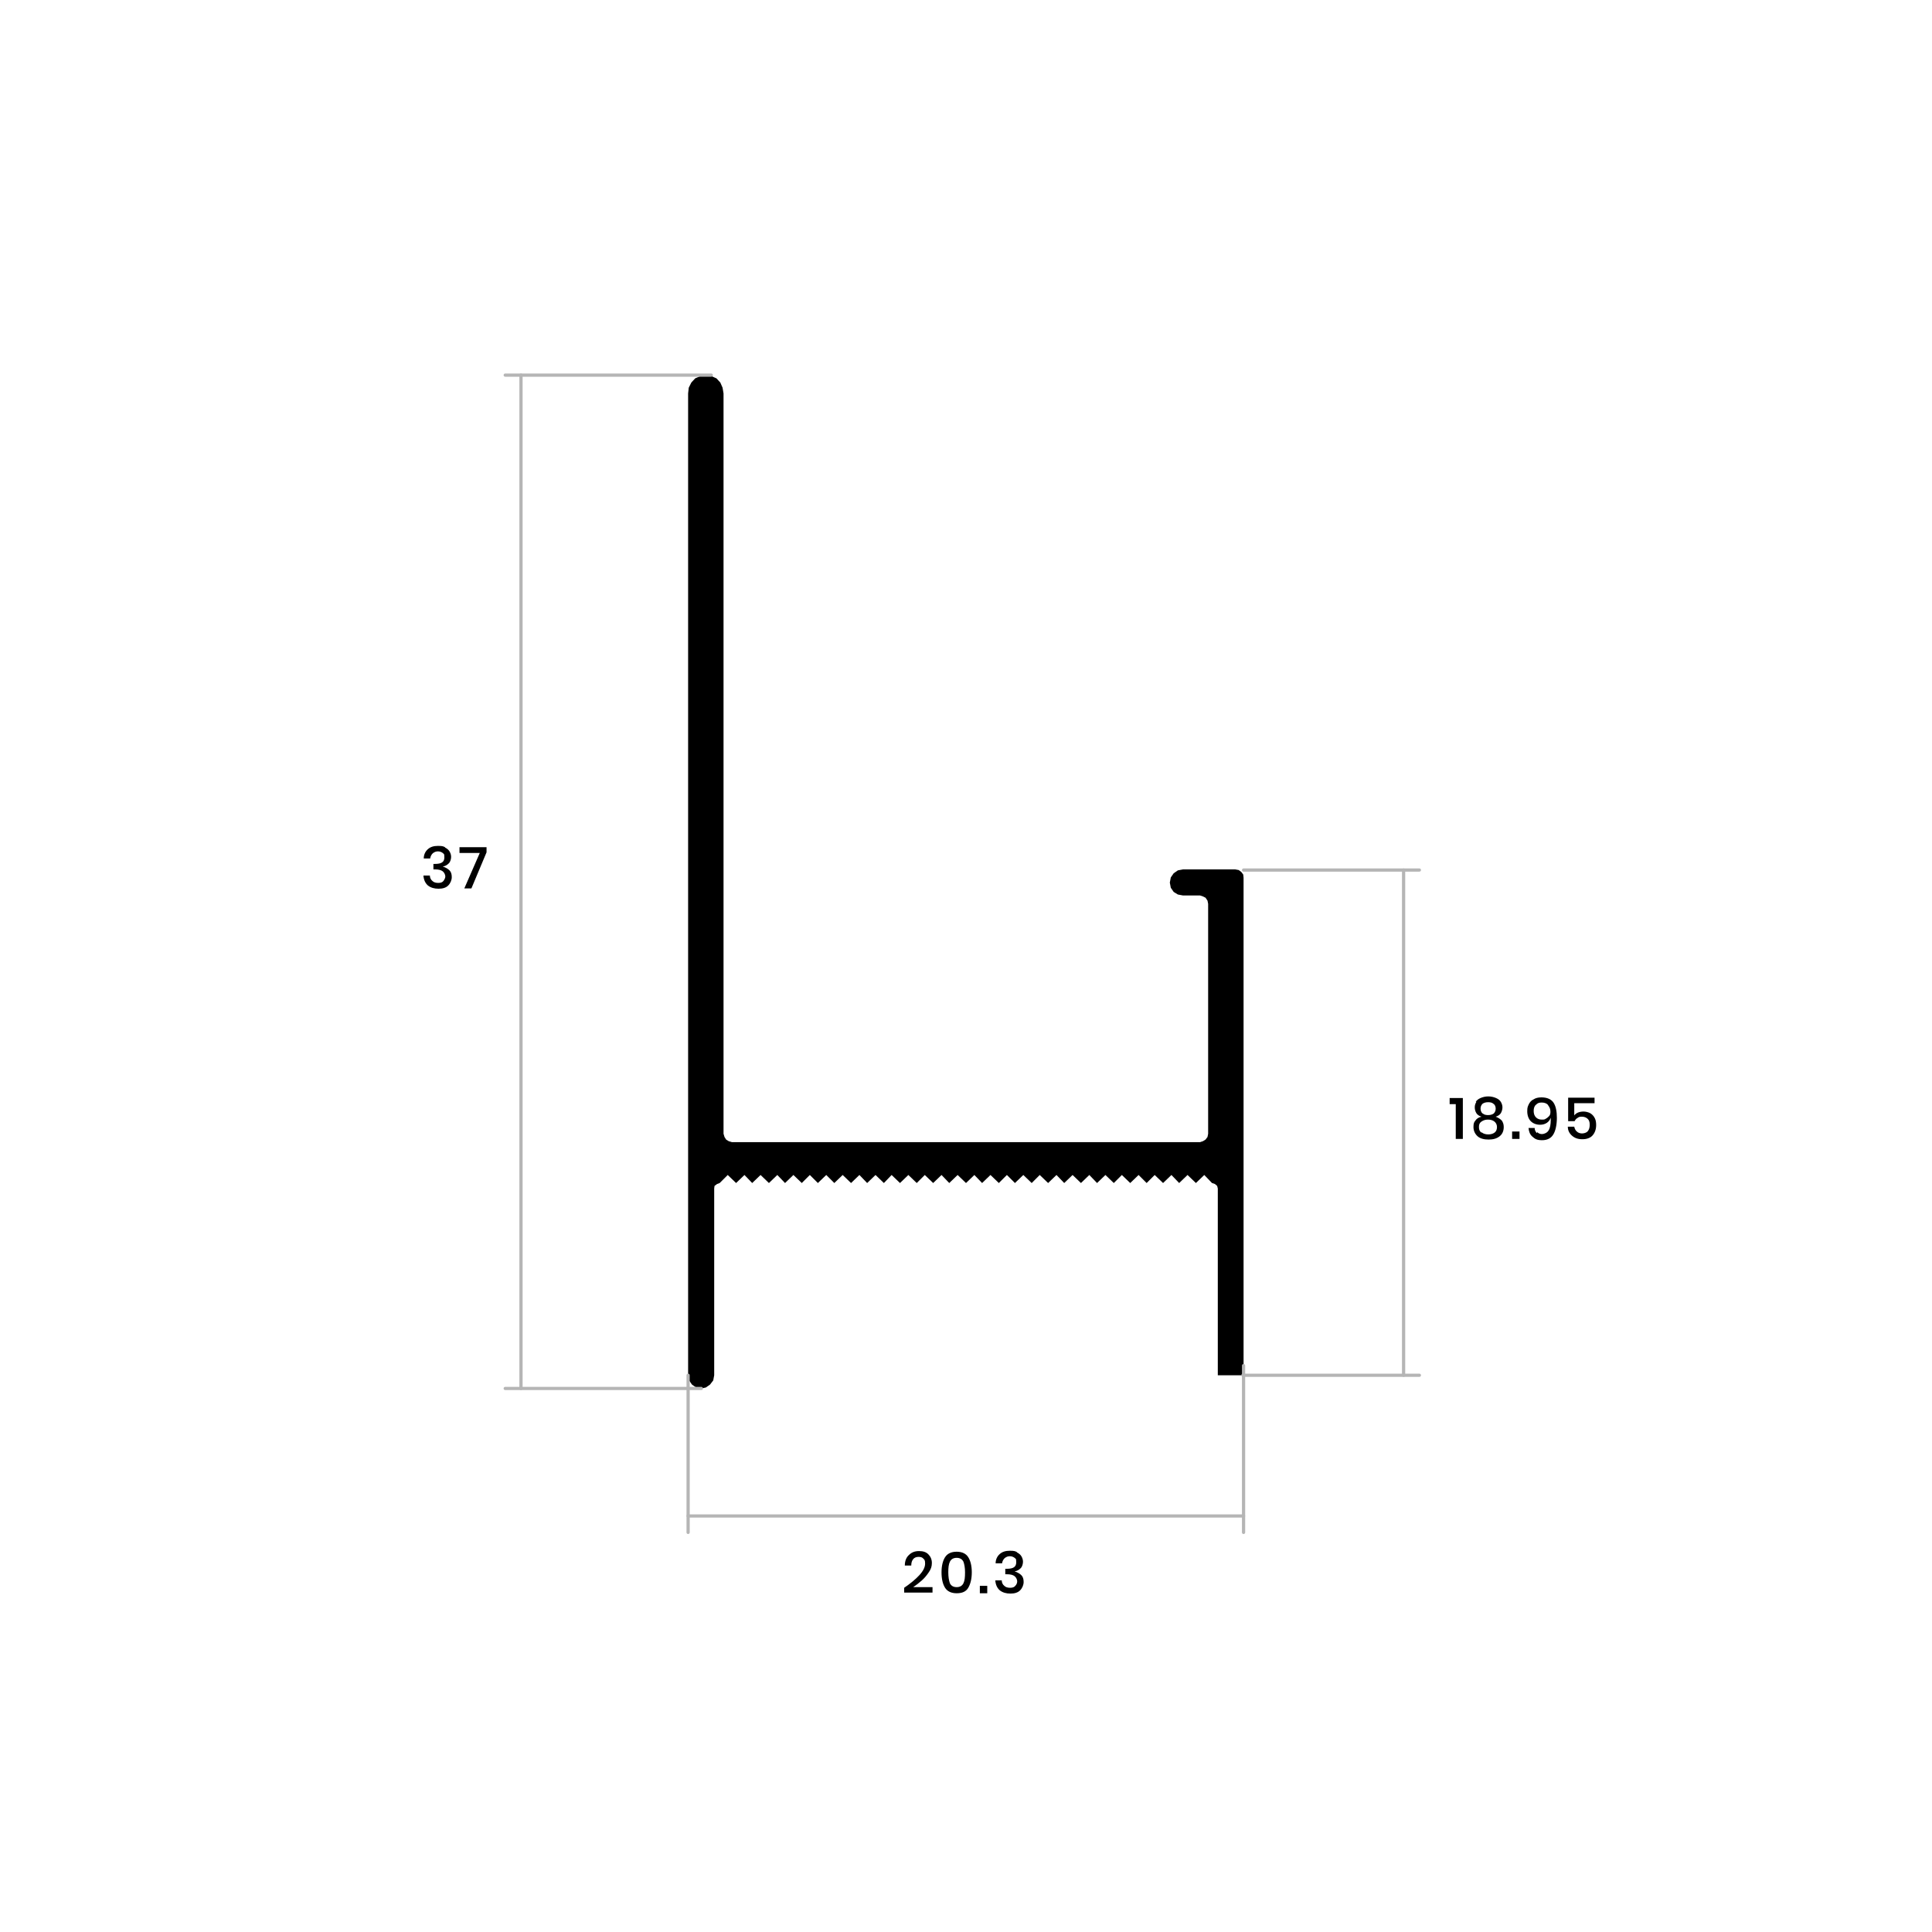 <?xml version="1.0" encoding="UTF-8"?> <svg xmlns="http://www.w3.org/2000/svg" version="1.1" viewBox="0 0 600 600"><defs><style> .cls-1 { fill: none; stroke: #b5b5b5; stroke-linecap: round; stroke-linejoin: round; } .cls-2 { fill: #fff; } </style></defs><!-- Generator: Adobe Illustrator 28.7.1, SVG Export Plug-In . SVG Version: 1.2.0 Build 142) --><g><g id="Capa_1"><rect class="cls-2" width="600" height="600"></rect><polyline points="386.2 427.1 386.2 272.6 386.1 271.6 385.5 270.8 384.7 270.2 383.6 270 367.4 270 365.8 270.3 364.5 271.2 363.6 272.5 363.3 274.1 363.6 275.7 364.5 277 365.8 277.8 367.4 278.1 372.7 278.1 373.6 278.4 374.4 278.8 375 279.7 375.2 280.7 375.2 352.1 375 353.1 374.4 353.9 373.6 354.4 372.7 354.7 227.3 354.7 226.3 354.4 225.5 353.9 225 353.1 224.7 352.1 224.7 122.2 224.4 120.4 223.7 118.8 222.5 117.5 220.9 116.8 219.2 116.5 217.5 116.8 215.9 117.5 214.7 118.8 213.9 120.4 213.7 122.2 213.7 427.1 214 428.7 214.9 430 216.2 430.9 217.8 431.2 219.2 430.9 220.5 430 221.5 428.7 221.8 427.1 221.8 369.1 221.9 368.3 222.7 367.7 223.5 367.4 226 364.9 228.6 367.4 231.2 364.9 233.6 367.4 236.2 364.9 238.8 367.4 241.4 364.9 243.8 367.4 246.4 364.9 249 367.4 251.5 364.9 254 367.4 256.6 364.9 259.1 367.4 261.7 364.9 264.3 367.4 266.9 364.9 269.3 367.4 271.9 364.9 274.5 367.4 276.9 364.9 279.5 367.4 282.1 364.9 284.7 367.4 287.2 364.9 289.8 367.4 292.4 364.9 294.8 367.4 297.4 364.9 300 367.4 302.6 364.9 305 367.4 307.6 364.9 310.2 367.4 312.7 364.9 315.2 367.4 317.8 364.9 320.4 367.4 322.9 364.9 325.5 367.4 328.1 364.9 330.5 367.4 333.1 364.9 335.7 367.4 338.3 364.9 340.7 367.4 343.3 364.9 345.9 367.4 348.4 364.9 351 367.4 353.6 364.9 356.1 367.4 358.6 364.9 361.2 367.4 363.8 364.9 366.2 367.4 368.8 364.9 371.4 367.4 374 364.9 376.4 367.4 377.3 367.7 378 368.3 378.2 369.1 378.2 427.1"></polyline><g><path d="M450.2,342.9v-1.9h4.1v12.7h-2.2v-10.8h-1.9Z"></path><path d="M458.3,342.2c.3-.5.8-.9,1.5-1.2.7-.3,1.5-.5,2.4-.5s1.7.2,2.4.5c.7.3,1.2.7,1.5,1.2s.5,1.1.5,1.7-.2,1.3-.5,1.8-.9.9-1.6,1.1c.8.3,1.4.7,1.9,1.2.4.6.6,1.2.6,2,0,1.2-.4,2.2-1.3,2.9-.9.7-2,1-3.4,1s-2.6-.3-3.4-1-1.3-1.7-1.3-2.9.2-1.5.6-2c.4-.6,1-1,1.9-1.2-.7-.2-1.3-.6-1.6-1.1s-.5-1.1-.5-1.8.2-1.2.5-1.7ZM460.2,351.7c.5.4,1.2.6,2,.6s1.5-.2,2-.6.7-1,.7-1.7-.3-1.3-.8-1.7c-.5-.4-1.2-.6-2-.6s-1.4.2-2,.6-.8.9-.8,1.7.2,1.3.7,1.7ZM460.5,345.8c.4.4,1,.5,1.7.5s1.3-.2,1.7-.5c.4-.4.6-.9.6-1.5s-.2-1.2-.7-1.5c-.4-.4-1-.5-1.7-.5s-1.3.2-1.7.5c-.4.4-.6.9-.6,1.5s.2,1.1.6,1.5Z"></path><path d="M471.9,351.4v2.3h-2.3v-2.3h2.3Z"></path><path d="M477.4,351.6c.4.4.9.6,1.5.6s1.6-.4,2-1.1c.5-.7.7-1.9.7-3.4v-.6c-.2.6-.6,1.2-1.2,1.6-.6.4-1.3.6-2.1.6-1.2,0-2.2-.4-2.9-1.1s-1.1-1.8-1.1-3.1.2-1.5.5-2.2c.3-.6.8-1.2,1.5-1.5.6-.4,1.4-.6,2.4-.6,1.8,0,3.1.6,3.8,1.7.7,1.1,1,2.7,1,4.7s-.4,4-1.1,5.1c-.7,1.2-1.9,1.8-3.5,1.8s-2.2-.4-3-1.1-1.1-1.6-1.2-2.7h1.9c0,.7.3,1.2.7,1.6ZM480.8,343.2c-.4-.5-1.1-.8-2-.8s-1.3.2-1.8.7c-.5.4-.7,1.1-.7,1.9s.2,1.5.7,2,1.1.7,1.8.7.9,0,1.3-.3c.4-.2.7-.5,1-.8s.4-.8.4-1.3c0-.8-.2-1.4-.7-2Z"></path><path d="M495.2,342.6h-6.3v3.8c.3-.4.7-.7,1.2-.9.5-.2,1.1-.3,1.7-.3s1.6.2,2.2.6,1,.9,1.3,1.5c.3.6.4,1.3.4,2.1,0,1.3-.4,2.4-1.1,3.2-.7.8-1.8,1.2-3.2,1.2s-2.4-.4-3.2-1.1c-.8-.7-1.3-1.6-1.3-2.8h2c.1.6.4,1.2.8,1.5.4.4,1,.6,1.6.6s1.4-.2,1.8-.7c.4-.5.6-1.1.6-2s-.2-1.4-.6-1.8c-.4-.4-1-.7-1.8-.7s-1,.1-1.4.4c-.4.2-.7.6-.9,1h-2v-7.3h8.2v1.8Z"></path></g><g><path d="M138.2,263.2c.6.3,1.1.7,1.4,1.2.3.5.5,1.1.5,1.7s-.2,1.5-.7,2-1.1.9-1.9,1h0c.9.3,1.6.7,2.1,1.2s.7,1.2.7,2.1-.4,1.9-1.1,2.6-1.7,1-3,1-2.4-.3-3.3-1c-.8-.7-1.3-1.7-1.4-3.1h2c0,.7.3,1.3.8,1.7.4.4,1,.6,1.8.6s1.3-.2,1.6-.6.6-.9.6-1.4-.3-1.2-.8-1.6c-.5-.4-1.3-.6-2.4-.6h-.5v-1.7h.5c2,0,2.9-.6,2.9-2s-.2-1-.5-1.4c-.4-.3-.9-.5-1.5-.5s-1.1.2-1.6.6c-.4.4-.7.9-.8,1.6h-2c0-1.2.5-2.2,1.3-2.9.8-.7,1.8-1,3.1-1s1.6.1,2.2.4Z"></path><path d="M151.1,264.7l-4.7,11.2h-2.2l4.8-11h-6.3v-1.8h8.4v1.5Z"></path></g><g><path d="M285.5,489.2c1.2-1.3,1.8-2.5,1.8-3.6s-.2-1.2-.5-1.5c-.3-.4-.8-.6-1.5-.6s-1.3.2-1.7.7-.6,1.1-.6,2h-2c0-1.5.5-2.6,1.3-3.3.8-.8,1.8-1.2,3.1-1.2s2.2.3,2.9,1,1.1,1.6,1.1,2.7-.3,1.9-.9,2.8c-.6.9-1.3,1.8-2.2,2.6s-1.8,1.5-2.7,2.1h6v1.7h-8.8v-1.5c1.9-1.3,3.5-2.6,4.7-3.9Z"></path><path d="M292.4,488.3c0-2,.4-3.6,1.1-4.7.7-1.1,1.9-1.7,3.6-1.7s2.9.6,3.6,1.7,1.1,2.7,1.1,4.7-.4,3.6-1.1,4.8-1.9,1.7-3.6,1.7-2.9-.6-3.6-1.7c-.7-1.1-1.1-2.7-1.1-4.8ZM299.7,488.3c0-1.4-.2-2.5-.5-3.3-.4-.8-1.1-1.2-2.1-1.2s-1.7.4-2.1,1.2c-.4.8-.5,1.9-.5,3.3s.2,2.6.5,3.4c.4.8,1.1,1.2,2.1,1.2s1.7-.4,2.1-1.2c.4-.8.5-1.9.5-3.4Z"></path><path d="M306.6,492.5v2.3h-2.3v-2.3h2.3Z"></path><path d="M315.8,482.1c.6.3,1.1.7,1.4,1.2s.5,1.1.5,1.7-.2,1.5-.7,2c-.5.5-1.1.9-1.9,1h0c.9.3,1.6.7,2.1,1.2s.7,1.2.7,2.1-.4,1.9-1.1,2.6-1.7,1-3,1-2.4-.3-3.3-1c-.8-.7-1.3-1.7-1.4-3.1h2c0,.7.3,1.3.8,1.7.4.4,1,.6,1.8.6s1.3-.2,1.6-.6c.4-.4.6-.9.6-1.4s-.3-1.2-.8-1.6c-.5-.4-1.3-.6-2.4-.6h-.5v-1.7h.5c2,0,2.9-.6,2.9-2s-.2-1-.5-1.4c-.4-.3-.9-.5-1.5-.5s-1.1.2-1.6.6c-.4.4-.7.9-.8,1.6h-2c0-1.2.5-2.2,1.3-2.9.8-.7,1.8-1,3.1-1s1.6.1,2.2.4Z"></path></g><line class="cls-1" x1="435.9" y1="427.1" x2="435.9" y2="270.2"></line><line class="cls-1" x1="440.8" y1="270.2" x2="386.2" y2="270.2"></line><line class="cls-1" x1="386" y1="427.1" x2="440.8" y2="427.1"></line><line class="cls-1" x1="161.8" y1="431.2" x2="161.8" y2="116.5"></line><line class="cls-1" x1="156.9" y1="116.5" x2="220.9" y2="116.5"></line><line class="cls-1" x1="217.8" y1="431.2" x2="156.9" y2="431.2"></line><line class="cls-1" x1="213.7" y1="470.8" x2="386.2" y2="470.8"></line><line class="cls-1" x1="386.2" y1="475.9" x2="386.2" y2="424.1"></line><line class="cls-1" x1="213.7" y1="427.1" x2="213.7" y2="475.9"></line></g></g></svg> 